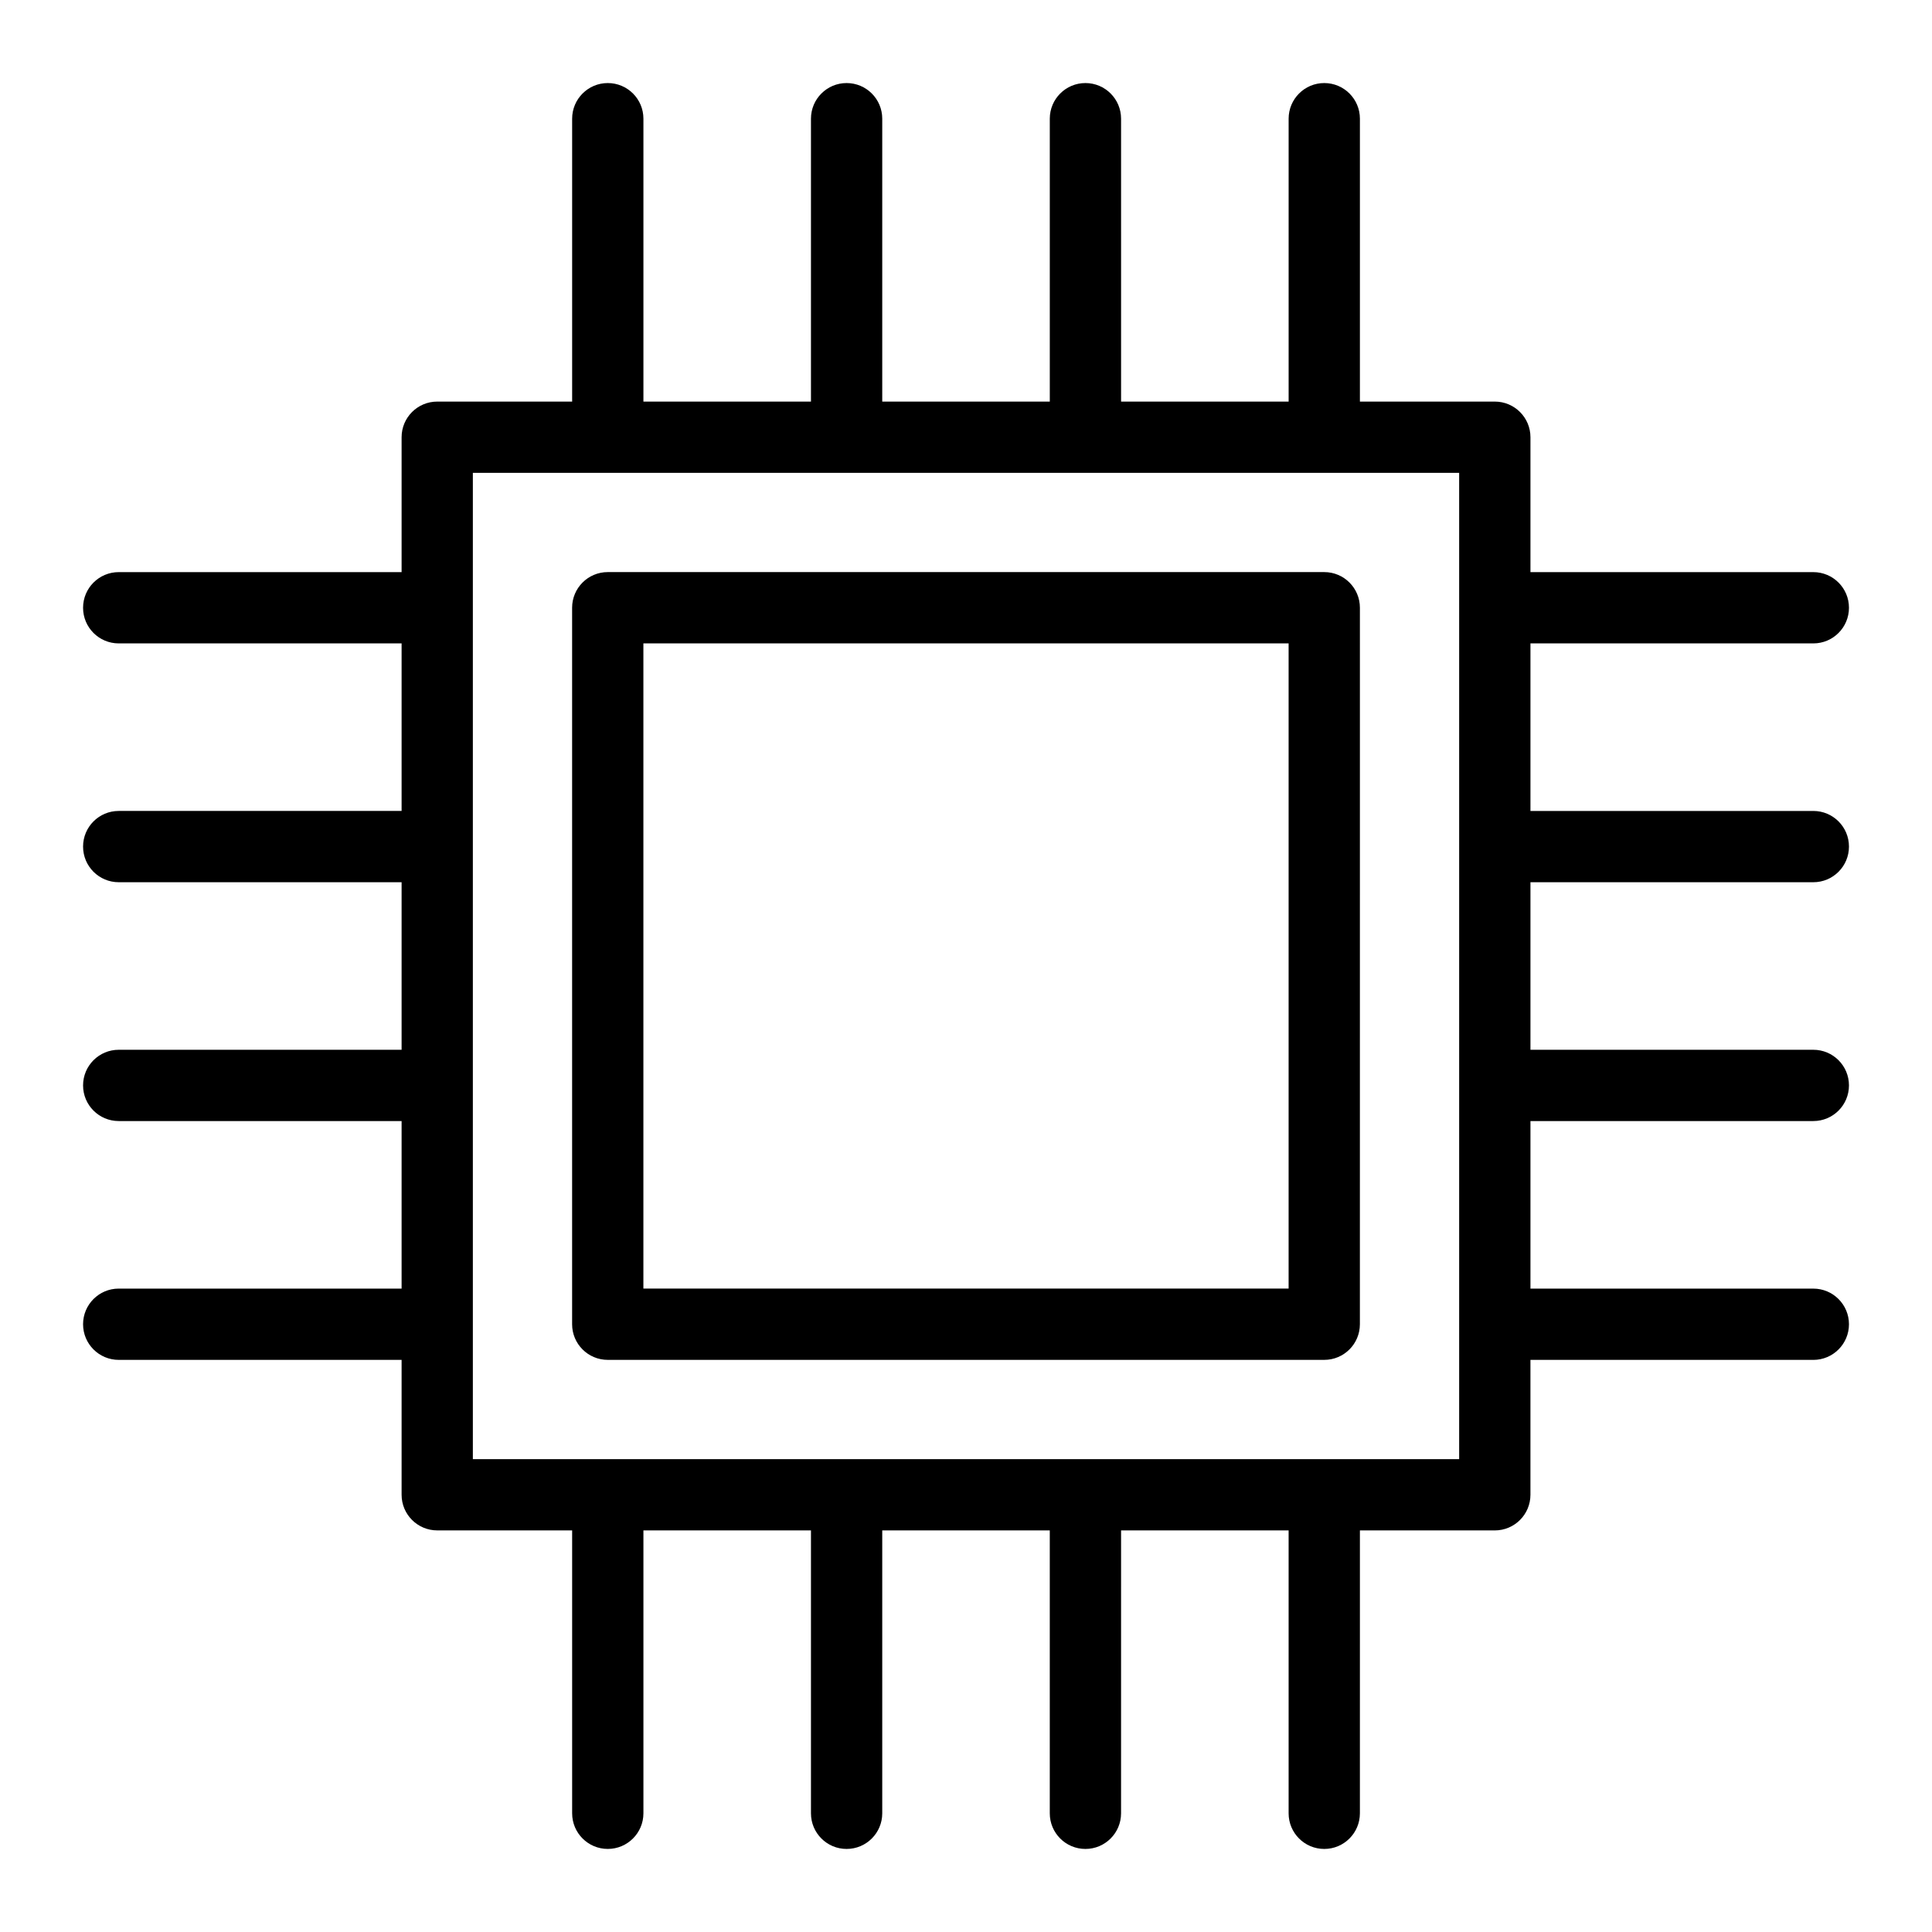 <?xml version="1.0" encoding="UTF-8"?>
<!-- Uploaded to: ICON Repo, www.svgrepo.com, Generator: ICON Repo Mixer Tools -->
<svg fill="#000000" width="800px" height="800px" version="1.1" viewBox="144 144 512 512" xmlns="http://www.w3.org/2000/svg">
 <g>
  <path d="m494.94 295.61h-189.88c-5.219 0-9.445 4.231-9.445 9.445v189.88c0 5.219 4.231 9.445 9.445 9.445h189.88c5.219 0 9.445-4.231 9.445-9.445l0.004-189.88c0-5.215-4.231-9.445-9.449-9.445zm-9.445 189.88h-170.99v-170.99h170.99z"/>
  <path d="m624.55 377.8c5.219 0 9.445-4.231 9.445-9.445 0-5.219-4.231-9.445-9.445-9.445h-74.965v-44.402h74.965c5.219 0 9.445-4.231 9.445-9.445 0-5.219-4.231-9.445-9.445-9.445h-74.965v-35.75c0-5.219-4.231-9.445-9.445-9.445h-35.75v-74.969c0-5.219-4.231-9.445-9.445-9.445-5.219 0-9.445 4.231-9.445 9.445v74.969h-44.402l-0.004-74.969c0-5.219-4.231-9.445-9.445-9.445-5.219 0-9.445 4.231-9.445 9.445v74.969h-44.402v-74.969c0-5.219-4.231-9.445-9.445-9.445-5.219 0-9.445 4.231-9.445 9.445v74.969h-44.402v-74.969c0-5.219-4.231-9.445-9.445-9.445-5.219 0-9.445 4.231-9.445 9.445v74.969h-35.75c-5.219 0-9.445 4.231-9.445 9.445v35.746l-74.969 0.004c-5.219 0-9.445 4.231-9.445 9.445 0 5.219 4.231 9.445 9.445 9.445h74.969v44.402h-74.969c-5.219 0-9.445 4.231-9.445 9.445 0 5.219 4.231 9.445 9.445 9.445h74.969v44.402h-74.969c-5.219 0-9.445 4.231-9.445 9.445 0 5.219 4.231 9.445 9.445 9.445h74.969v44.402h-74.969c-5.219 0-9.445 4.231-9.445 9.445 0 5.219 4.231 9.445 9.445 9.445h74.969v35.746c0 5.219 4.231 9.445 9.445 9.445h35.75v74.969c0 5.219 4.231 9.445 9.445 9.445s9.445-4.231 9.445-9.445v-74.965h44.402v74.969c0 5.219 4.231 9.445 9.445 9.445 5.215 0 9.445-4.231 9.445-9.445v-74.969h44.398v74.969c0 5.219 4.231 9.445 9.445 9.445 5.219 0 9.445-4.231 9.445-9.445l0.004-74.969h44.402v74.969c0 5.219 4.231 9.445 9.445 9.445 5.219 0 9.445-4.231 9.445-9.445l0.004-74.969h35.746c5.219 0 9.445-4.231 9.445-9.445v-35.746h74.969c5.219 0 9.445-4.231 9.445-9.445 0-5.219-4.231-9.445-9.445-9.445l-74.965-0.004v-44.402h74.965c5.219 0 9.445-4.231 9.445-9.445 0-5.219-4.231-9.445-9.445-9.445h-74.965v-44.402zm-93.859 152.89h-261.38v-261.38h261.38z"/>
 </g>
</svg>